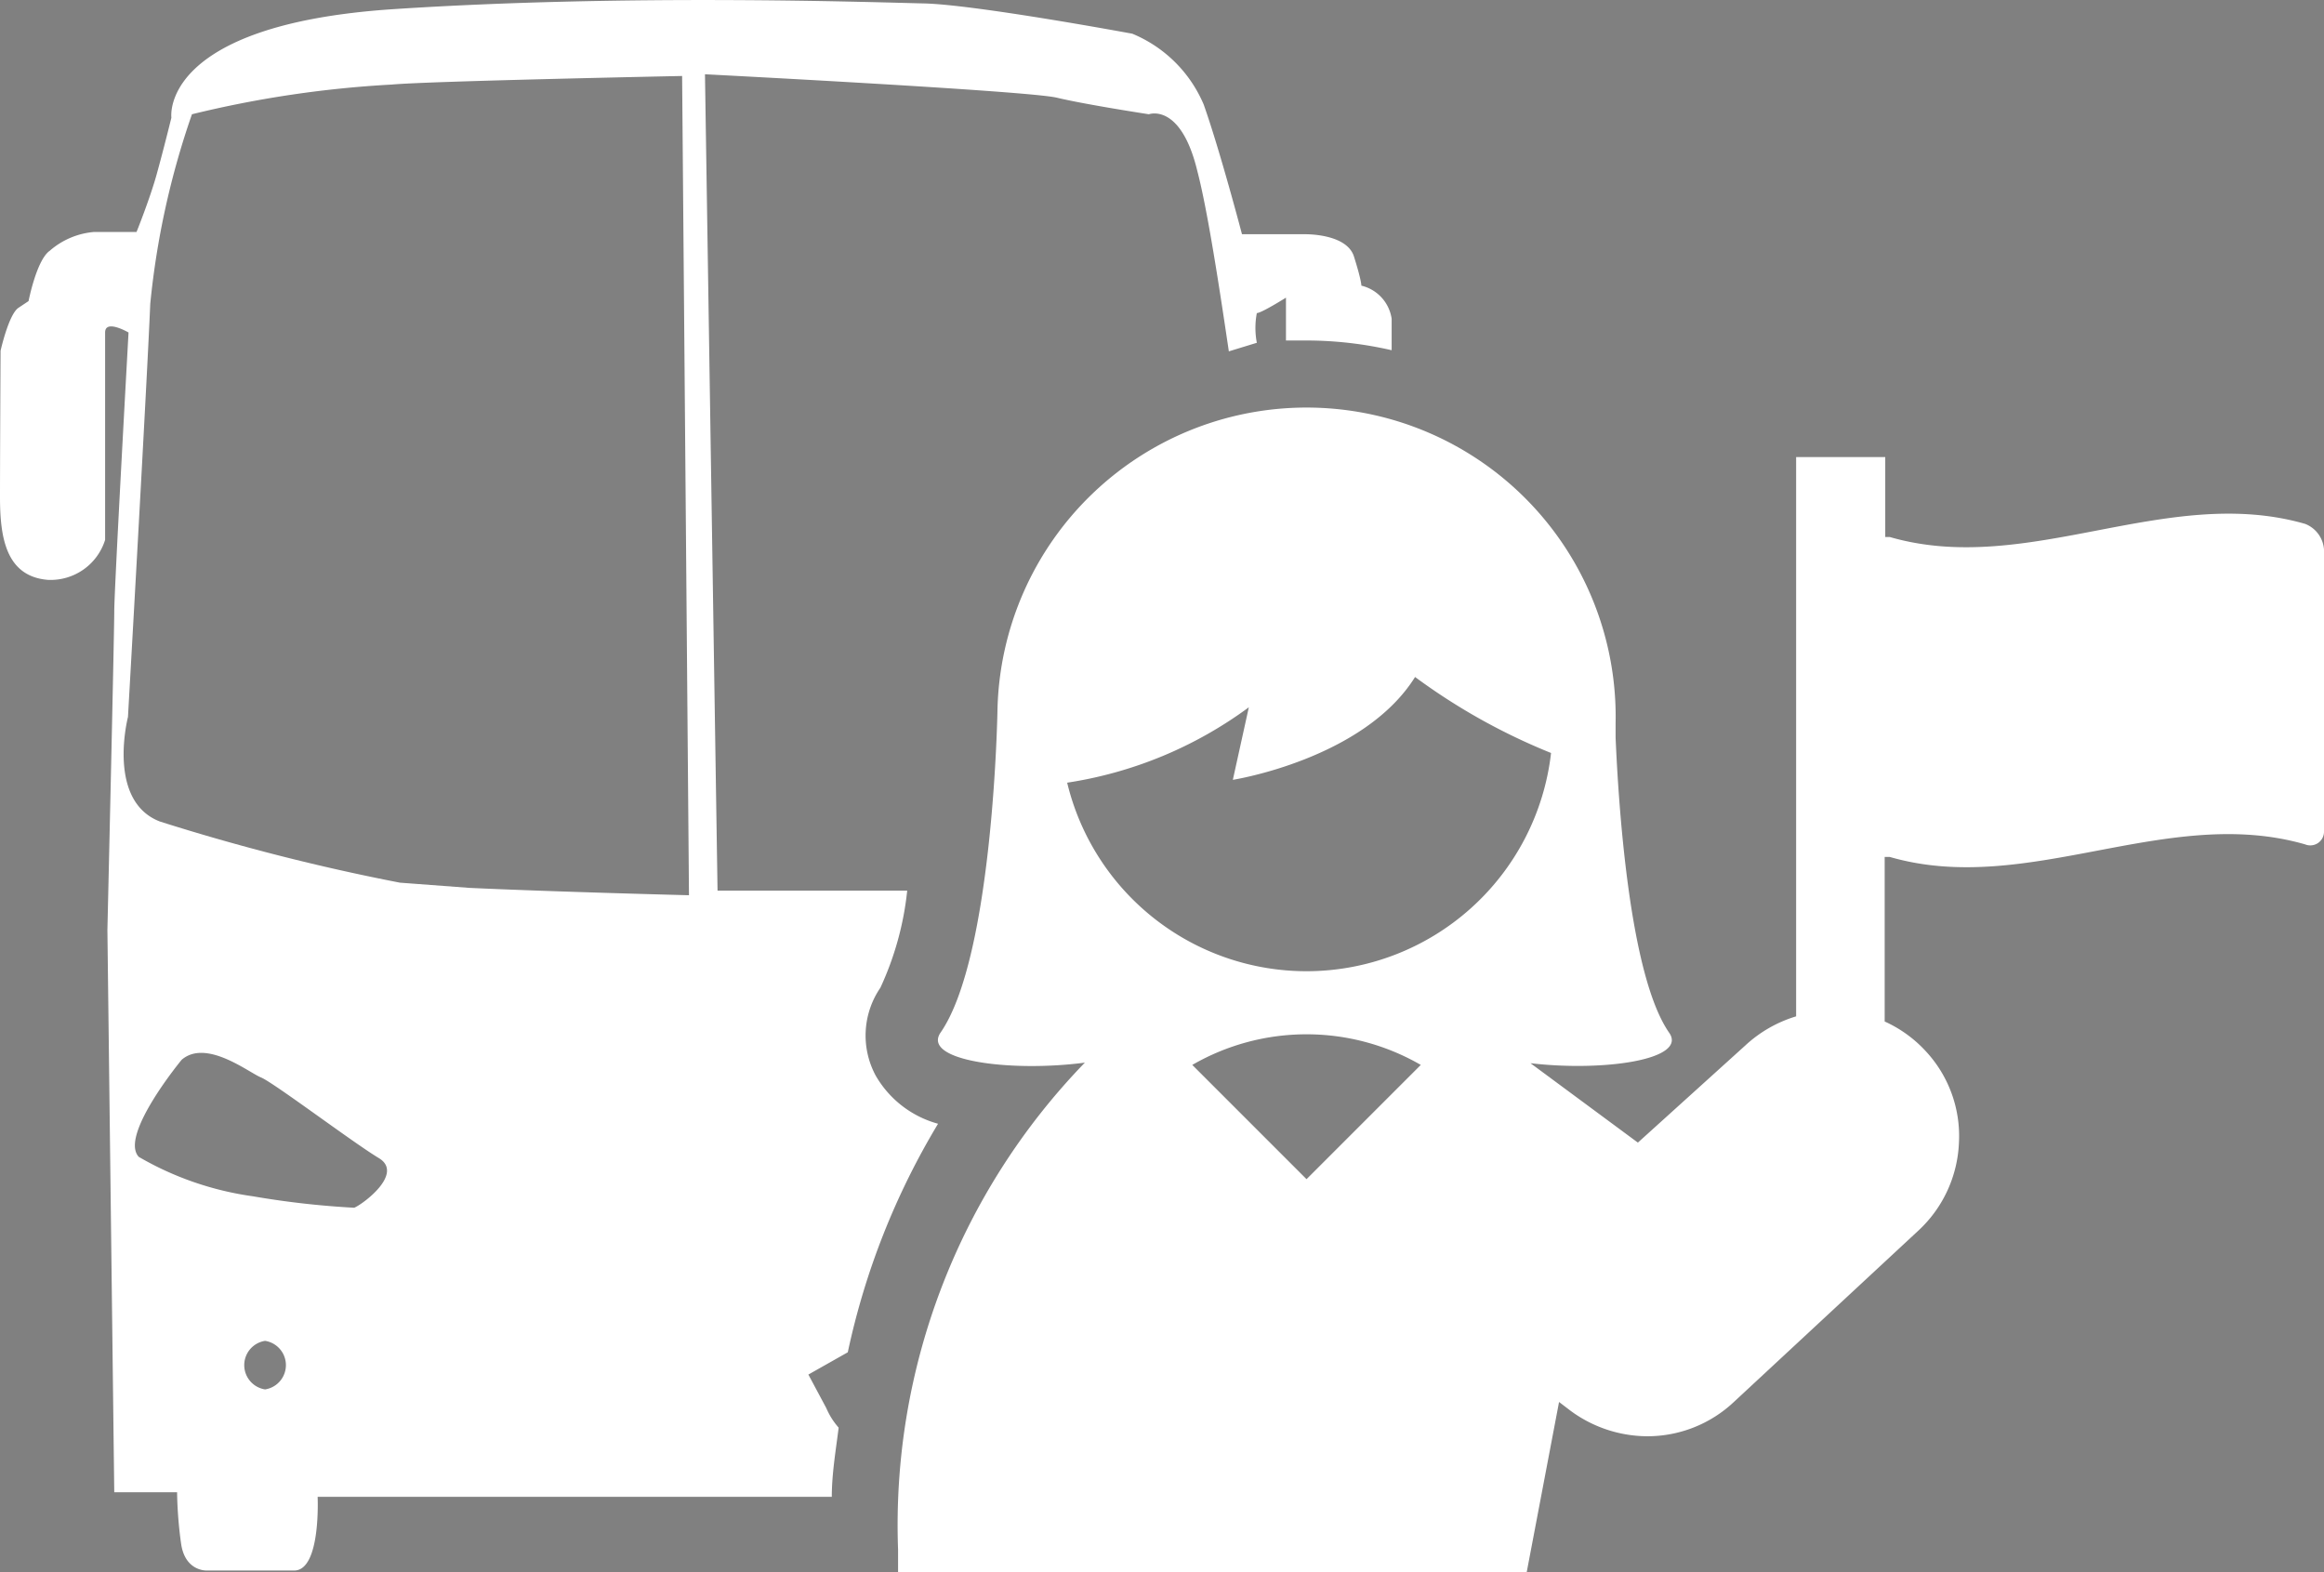 <svg xmlns="http://www.w3.org/2000/svg" width="40.68" height="27.52" viewBox="0 0 40.68 27.52"><rect x="0" y="0" width="40.68" height="27.52" fill="#808080" stroke="none"/><defs><style>.cls-1{fill:none;}.cls-2{fill:#1d1d1b;}.cls-3{fill:#fff;}</style></defs><title>nav-5</title><g id="レイヤー_2" data-name="レイヤー 2"><g id="レイヤー_2-2" data-name="レイヤー 2"><path class="cls-1" d="M15.36,22a11.88,11.88,0,0,1,.93-1.07A11.88,11.88,0,0,0,15.36,22Z"/><path class="cls-1" d="M13.7,25a12.39,12.39,0,0,1,.71-1.48A12.39,12.39,0,0,0,13.7,25Z"/><path class="cls-1" d="M22,5.47A1.38,1.38,0,0,0,22,6a4.73,4.73,0,0,1,.53,0c0-.45,0-.75,0-.75S22.05,5.49,22,5.47Z"/><path class="cls-1" d="M27.62,18.64h0Z"/><path class="cls-1" d="M20.11,2S19,1.83,18.5,1.71s-6.16-.41-6.16-.41l.22,14.34s2.37,0,3.32,0a26.19,26.19,0,0,0,.28-3.25l0-2.39.39.26a6.67,6.67,0,0,1,4.92-4.19C21.35,5,21.14,3.61,21,2.92,20.67,1.74,20.11,2,20.11,2Z"/><path class="cls-1" d="M6.63,20.27C6.18,20,4.78,19,4.57,18.86s-1-.68-1.39-.31c0,0-1.1,1.33-.75,1.7a5.47,5.47,0,0,0,2,.69,15.22,15.22,0,0,0,1.77.2C6.35,21.08,7.08,20.55,6.63,20.27Z"/><path class="cls-1" d="M6.86,1.45A19,19,0,0,0,3.36,2a14.33,14.33,0,0,0-.73,3.35c-.06,1.44-.39,7.23-.39,7.23S1.86,14,2.8,14.38A37.55,37.55,0,0,0,7,15.45l1.19.09c1.5.07,3.87.1,3.87.1L11.94,1.3S7.5,1.39,6.86,1.45Z"/><path class="cls-1" d="M4.64,23.47a.43.43,0,0,0,0,.85.43.43,0,0,0,0-.85Z"/><path class="cls-1" d="M34.42,15.19h0l-.4,0Z"/><path class="cls-2" d="M18.12,18.64h0Z"/><path class="cls-3" d="M14.46,24.64l-.31-.58.69-.39a13,13,0,0,1,1.58-4,1.81,1.81,0,0,1-1.09-.84,1.48,1.48,0,0,1,.08-1.54,5.35,5.35,0,0,0,.47-1.7c-1,0-3.32,0-3.32,0L12.34,1.3s5.66.29,6.16.41S20.11,2,20.11,2s.56-.21.85,1c.18.69.39,2.07.55,3.15L22,6a1.38,1.38,0,0,1,0-.52c.08,0,.51-.27.51-.27s0,.3,0,.75l.36,0a6.67,6.67,0,0,1,1.49.17c0-.26,0-.46,0-.55A.7.7,0,0,0,23.83,5s0-.1-.13-.51-.87-.39-.87-.39H21.74s-.38-1.45-.67-2.27A2.32,2.32,0,0,0,19.82.59S17.07.08,16.17.06,11-.11,6.89.16,3,2.06,3,2.06s-.14.57-.26,1-.35,1-.35,1H1.65a1.35,1.35,0,0,0-.78.33c-.23.16-.37.88-.37.88l-.18.12c-.17.12-.31.75-.31.75S0,8,0,8.7s.1,1.39.84,1.45a1,1,0,0,0,1-.7s0-3.39,0-3.63.41,0,.41,0S2,10.31,2,10.7s-.12,5.58-.12,5.58L2,26.12l1.1,0s0,.41.07.9.45.47.45.47,1.06,0,1.53,0,.41-1.29.41-1.29l9,0c0-.4.07-.81.12-1.21C14.56,24.85,14.51,24.75,14.46,24.64Zm-9.82-.32a.43.43,0,0,1,0-.85.43.43,0,0,1,0,.85ZM6.2,21.14a15.22,15.22,0,0,1-1.77-.2,5.47,5.47,0,0,1-2-.69c-.35-.37.75-1.7.75-1.7.43-.37,1.17.22,1.39.31S6.18,20,6.63,20.27,6.35,21.08,6.2,21.14Zm2-5.6L7,15.45a37.55,37.55,0,0,1-4.2-1.07c-.94-.36-.56-1.83-.56-1.83s.33-5.79.39-7.23A14.33,14.33,0,0,1,3.36,2a19,19,0,0,1,3.5-.52c.64-.06,5.08-.15,5.08-.15l.12,14.34S9.69,15.61,8.19,15.54Z"/><path class="cls-3" d="M19.85,23.35a.43.43,0,0,0,0,.86.5.5,0,0,0,.38-.43A.41.41,0,0,0,19.85,23.35Z"/><path class="cls-3" d="M18,10.54a5.74,5.74,0,0,0-.77,2.88,5.6,5.6,0,0,0,.37,2h0a5.6,5.6,0,0,1-.37-2A5.74,5.74,0,0,1,18,10.54Z"/><path class="cls-3" d="M18,16.29a5.18,5.18,0,0,1-.4-.86h0A5.18,5.18,0,0,0,18,16.29Z"/><path class="cls-3" d="M40.35,9.17c-2.43-.7-4.85.93-7.27.23H33V8H31.44v9.79a2.27,2.27,0,0,0-.89.51L28.67,20l-1.88-1.39c1.27.15,2.75-.06,2.43-.53-.7-1-.89-4-.94-5.17v-.25a5.41,5.41,0,0,0-10.82-.23h0s-.07,4.32-1,5.65c-.32.49,1.24.69,2.53.52a11.63,11.63,0,0,0-3.27,8.52v.42h11l.57-3,.21.16a2.28,2.28,0,0,0,1.33.44,2.21,2.21,0,0,0,1.52-.6l3.23-3A2.22,2.22,0,0,0,34.29,20a2.18,2.18,0,0,0-.59-1.61,2.21,2.21,0,0,0-.71-.51V15l.09,0c2.42.7,4.84-.92,7.27-.22a.24.24,0,0,0,.33-.23V9.62A.52.52,0,0,0,40.35,9.17ZM16.92,26.37A12,12,0,0,1,18,22c.33,1,.47,3.27.71,4.39Zm5.41-1.29a.46.46,0,1,1,.46-.46A.47.47,0,0,1,22.33,25.08Zm0-2.36a.46.46,0,1,1,.46-.46A.46.46,0,0,1,22.33,22.72Zm-1.46-4.08a4,4,0,0,1,4,0l-2,2Zm5.68,3.73H24.13v-.61h2.42ZM22.87,17a4.31,4.31,0,0,1-4.19-3.3,7.17,7.17,0,0,0,3.18-1.32l-.28,1.27s2.29-.36,3.19-1.8a10.79,10.79,0,0,0,2.38,1.33A4.31,4.31,0,0,1,22.87,17Zm10.2,3a1,1,0,0,1-.32.7l-3.24,3a1,1,0,0,1-.69.26,1.09,1.09,0,0,1-.6-.19l-.68-.51L28,21l.79.58,2.63-2.41a1,1,0,0,1,.68-.27,1,1,0,0,1,.74.32A1,1,0,0,1,33.07,19.93Z"/><rect class="cls-3" x="20.87" y="21.15" width="5.94" height="4.38"/><polygon class="cls-3" points="19.46 26.53 16.52 26.53 17.09 22.64 17.81 21.48 18.89 22.61 19.46 26.53"/><polygon class="cls-3" points="27.59 20.2 28.64 20.94 31.41 18.43 32.92 18.64 33.57 19.79 32.96 21.48 29.94 24.21 28.21 24.48 26.52 23.48 27.59 20.2"/></g></g></svg>